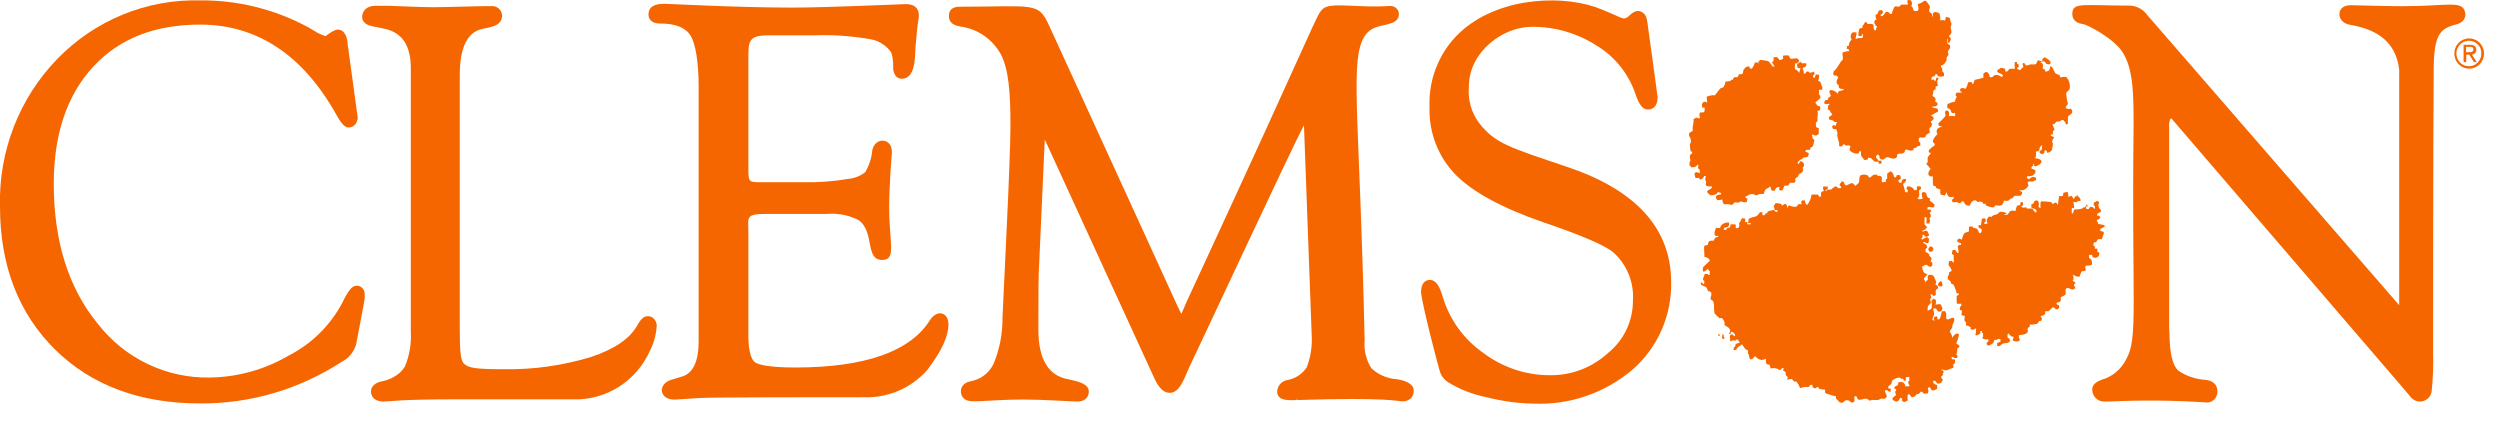 <svg width="83" height="14" viewBox="0 0 83 14" fill="none" xmlns="http://www.w3.org/2000/svg">
<g clip-path="url(#clip0_1119_268)">
<path d="M11.828 9.487C11.707 9.487 11.583 9.597 11.361 10.059C10.958 10.813 10.337 11.423 9.582 11.806C8.787 12.271 7.888 12.521 6.971 12.534C6.257 12.548 5.548 12.395 4.902 12.085C4.255 11.775 3.688 11.317 3.244 10.746C2.265 9.554 1.785 7.989 1.785 6.096C1.785 4.461 2.223 3.159 3.091 2.219C3.959 1.279 5.137 0.817 6.645 0.817C8.528 0.817 10.042 1.814 11.149 3.777C11.331 4.109 11.455 4.249 11.599 4.232C11.65 4.227 11.698 4.209 11.74 4.179C11.782 4.149 11.815 4.109 11.837 4.063L11.88 3.93L11.54 1.448C11.54 1.332 11.482 0.983 11.214 0.983C11.158 0.983 11.074 1.007 10.861 1.159C10.845 1.175 10.826 1.189 10.806 1.199L10.698 1.159L10.561 1.1L10.235 0.907C9.13 0.309 7.896 0.002 6.645 0.013C5.765 -0.01 4.89 0.151 4.074 0.485C3.257 0.82 2.517 1.322 1.899 1.96C1.274 2.604 0.783 3.371 0.456 4.214C0.13 5.056 -0.025 5.958 -5.57366e-05 6.863C-5.57366e-05 8.813 0.617 10.411 1.831 11.607C3.045 12.803 4.66 13.394 6.645 13.394C8.31 13.405 9.942 12.925 11.344 12.012C11.46 11.954 11.562 11.873 11.644 11.773C11.727 11.672 11.788 11.556 11.824 11.431L12.072 10.125L12.108 9.916V9.796C12.112 9.752 12.106 9.708 12.092 9.666C12.077 9.624 12.054 9.586 12.023 9.554C11.997 9.53 11.966 9.512 11.932 9.5C11.898 9.489 11.863 9.484 11.828 9.487Z" fill="#F56600"/>
<path d="M30.878 10.623C30.225 11.67 28.72 12.201 26.4 12.201C25.453 12.201 25.16 12.092 25.068 12.029C24.977 11.966 24.846 11.746 24.846 11.152V7.737C24.846 7.205 24.732 7.102 25.453 7.102H27.46C27.817 7.072 28.174 7.141 28.495 7.302C29.053 7.68 28.704 8.63 29.288 8.63C29.771 8.63 29.52 8.066 29.52 6.886C29.52 6.152 29.611 5.053 29.611 5.049C29.611 4.554 29.04 4.548 28.959 4.996C28.936 5.25 28.857 5.495 28.727 5.714C28.563 5.843 28.366 5.922 28.159 5.94C27.668 6.023 27.171 6.06 26.674 6.049H25.264C24.856 6.049 24.846 6.049 24.846 5.574V1.837C24.846 1.256 24.948 1.173 25.61 1.173H27.033C27.67 1.149 28.308 1.195 28.936 1.309C29.2 1.362 29.433 1.517 29.588 1.741C29.637 1.893 29.659 2.052 29.654 2.212C29.648 2.272 29.654 2.332 29.672 2.389C29.69 2.447 29.719 2.499 29.758 2.545C29.786 2.569 29.819 2.588 29.854 2.6C29.889 2.612 29.927 2.617 29.964 2.614C30.463 2.584 30.362 1.648 30.404 1.472C30.473 0.568 30.506 0.688 30.506 0.512C30.506 0.269 30.352 0.136 30.078 0.136C29.993 0.136 27.467 0.252 26.292 0.252C24.484 0.252 22.212 0.126 22.069 0.126C21.925 0.126 21.53 0.126 21.53 0.482C21.53 0.571 21.57 0.781 21.922 0.781C22.425 0.781 22.764 0.917 22.927 1.183C23.09 1.448 23.195 2.043 23.195 2.897V11.331C23.195 11.995 23.012 12.397 22.634 12.504L22.307 12.603C21.827 12.733 21.87 13.268 22.395 13.268L23.208 13.215C23.56 13.188 27.124 13.188 28.694 13.188C29.089 13.201 29.482 13.126 29.845 12.968C30.209 12.809 30.533 12.572 30.796 12.271C31.276 11.63 31.488 11.165 31.488 10.766C31.488 10.368 31.122 10.261 30.878 10.623Z" fill="#F56600"/>
<path d="M21.7 10.574C21.675 10.548 21.645 10.529 21.611 10.515C21.578 10.502 21.543 10.496 21.508 10.497C21.37 10.497 21.266 10.6 21.142 10.829C20.907 11.235 20.414 11.59 19.618 11.853C18.672 12.14 17.687 12.277 16.7 12.258C15.721 12.258 15.558 12.201 15.424 12.092C15.403 12.076 15.385 12.056 15.372 12.032C15.293 11.909 15.264 11.653 15.264 10.876V2.498C15.264 1.601 15.506 1.086 15.982 0.967L16.308 0.894C16.635 0.817 16.671 0.618 16.671 0.505C16.663 0.419 16.623 0.339 16.558 0.282C16.494 0.226 16.41 0.197 16.325 0.203H16.175C15.812 0.203 14.85 0.239 14.399 0.239C14.073 0.239 13.384 0.213 12.934 0.193H12.461C12.16 0.193 12.023 0.379 12.023 0.561C12.023 0.651 12.066 0.811 12.35 0.87L12.758 0.953C13.348 1.076 13.639 1.505 13.639 2.262V10.976V11.005C13.663 11.406 13.595 11.806 13.44 12.175C13.402 12.231 13.361 12.284 13.316 12.334C13.13 12.511 12.895 12.627 12.643 12.666C12.353 12.743 12.317 12.916 12.317 12.999C12.317 13.191 12.461 13.331 12.735 13.331C12.947 13.331 13.211 13.258 15.114 13.258H17.343C17.359 13.254 17.376 13.254 17.392 13.258H19.024C19.555 13.276 20.08 13.134 20.533 12.851C20.985 12.567 21.346 12.154 21.57 11.663C21.697 11.419 21.775 11.151 21.798 10.876C21.808 10.821 21.804 10.765 21.787 10.712C21.77 10.659 21.74 10.612 21.7 10.574Z" fill="#F56600"/>
<path d="M46.38 12.59C46.065 12.572 45.765 12.444 45.531 12.228C45.355 11.952 45.276 11.623 45.306 11.294C45.15 4.235 44.846 2.295 45.212 1.382C45.43 0.827 45.881 0.887 46.164 0.777C46.592 0.671 46.491 0.169 46.122 0.199C45.078 0.272 44.164 0.056 43.919 0.296C43.674 0.535 43.919 0.262 39.422 9.962C39.219 10.428 39.229 10.404 39.219 10.421C38.55 8.999 41.178 14.703 34.83 0.847C34.468 0.05 34.331 0.223 31.86 0.223C31.566 0.223 31.504 0.389 31.504 0.525C31.504 0.661 31.553 0.827 31.883 0.88C32.16 0.917 32.425 1.018 32.657 1.175C32.889 1.333 33.082 1.544 33.221 1.79C33.489 2.289 33.547 3.069 33.547 4.169C33.547 4.684 33.502 5.92 33.41 7.85L33.283 10.537C33.29 11.07 33.188 11.598 32.983 12.088C32.909 12.236 32.803 12.364 32.672 12.463C32.541 12.562 32.389 12.628 32.229 12.656C31.951 12.713 31.902 12.886 31.902 12.989C31.902 13.092 31.942 13.321 32.3 13.321H32.506C32.833 13.301 33.485 13.264 33.942 13.264H33.981C34.634 13.264 35.587 13.331 35.757 13.331C36.109 13.331 36.148 13.095 36.148 12.999C36.148 12.739 35.793 12.666 35.496 12.597C34.81 12.49 34.474 11.932 34.474 10.936C34.474 9.81 34.474 9.052 34.504 8.683L34.686 4.631L38.302 12.51C38.459 12.869 38.629 13.042 38.834 13.042C39.161 13.042 39.301 12.603 39.487 12.185C39.631 11.902 42.901 4.877 43.292 4.159L43.547 11.098C43.574 11.474 43.517 11.851 43.381 12.201C43.305 12.312 43.209 12.407 43.096 12.479C42.984 12.551 42.859 12.599 42.728 12.62C42.64 12.636 42.56 12.682 42.501 12.75C42.442 12.818 42.407 12.905 42.401 12.995C42.401 13.328 42.816 13.288 43.054 13.281V13.225L43.074 13.281C46.096 13.185 46.393 13.324 46.563 13.324C46.657 13.327 46.749 13.297 46.824 13.238C46.858 13.21 46.885 13.174 46.904 13.134C46.922 13.094 46.932 13.05 46.931 13.005C46.971 12.799 46.749 12.646 46.38 12.59Z" fill="#F56600"/>
<path d="M52.01 5.534C50.104 4.89 49.63 4.764 49.092 4.066C48.846 3.725 48.73 3.305 48.766 2.883C48.766 1.704 49.911 0.89 50.848 0.89C51.615 0.882 52.367 1.1 53.015 1.518C53.609 1.878 54.061 2.439 54.291 3.103C54.412 3.471 54.542 3.637 54.706 3.637C54.803 3.637 55.032 3.598 55.032 3.222C55.032 3.182 54.732 1.023 54.722 0.953C54.689 0.694 54.676 0.545 54.581 0.455C54.334 0.209 54.092 0.538 54.059 0.548C53.893 0.691 53.844 0.578 53.181 0.316C52.016 -0.179 49.895 -0.136 48.58 0.98C48.213 1.292 47.922 1.684 47.728 2.128C47.534 2.572 47.442 3.056 47.46 3.541C47.445 3.961 47.515 4.379 47.666 4.77C47.817 5.161 48.046 5.516 48.338 5.813C48.909 6.385 49.885 6.913 51.243 7.381C52.522 7.816 53.302 8.155 53.56 8.378C53.784 8.576 53.959 8.825 54.072 9.104C54.186 9.383 54.234 9.685 54.213 9.986C54.214 10.318 54.14 10.646 53.998 10.945C53.856 11.244 53.65 11.507 53.394 11.713C52.858 12.207 52.158 12.473 51.435 12.457C50.638 12.454 49.864 12.189 49.226 11.703C48.588 11.253 48.118 10.596 47.894 9.839C47.79 9.474 47.659 9.301 47.483 9.291C47.32 9.291 47.179 9.404 47.179 9.69C47.179 9.976 47.78 12.318 47.832 12.411C47.891 12.532 47.982 12.634 48.097 12.703C48.49 12.939 48.921 13.104 49.37 13.191C49.883 13.323 50.41 13.394 50.939 13.401C52.127 13.448 53.291 13.044 54.203 12.268C54.617 11.908 54.946 11.458 55.167 10.951C55.389 10.445 55.496 9.895 55.482 9.341C55.469 7.577 54.311 6.302 52.01 5.534Z" fill="#F56600"/>
<path d="M81.849 0.465C81.804 -0.02 81.308 0.206 79.79 0.206C79.274 0.206 78.08 0.173 78.057 0.173C77.705 0.173 77.669 0.385 77.669 0.475C77.669 0.565 77.718 0.774 78.037 0.827C78.925 0.977 79.545 1.395 79.653 2.309V10.132L71.288 0.498C71.224 0.409 71.141 0.334 71.046 0.28C70.951 0.226 70.845 0.194 70.737 0.186C69.128 0.186 68.801 0.06 68.801 0.468C68.801 0.575 68.847 0.761 69.157 0.801C69.261 0.801 70.234 1.286 70.508 1.797C70.835 2.372 70.835 3.182 70.835 4.212C70.766 10.149 70.998 11.241 70.583 11.939C70.502 12.099 70.39 12.24 70.254 12.354C70.117 12.468 69.96 12.553 69.79 12.603C69.555 12.683 69.441 12.806 69.464 12.966C69.471 13.064 69.514 13.156 69.585 13.224C69.656 13.291 69.749 13.329 69.846 13.331H70.025C71.113 13.279 72.202 13.29 73.289 13.364C73.336 13.361 73.381 13.349 73.423 13.327C73.465 13.306 73.503 13.277 73.533 13.24C73.564 13.204 73.587 13.162 73.601 13.116C73.615 13.071 73.62 13.023 73.615 12.975C73.615 12.856 73.563 12.643 73.207 12.61C72.888 12.59 72.579 12.483 72.313 12.301C71.987 11.969 72.042 11.115 72.016 10.899V4.226C72.004 4.127 72.02 4.027 72.062 3.936C72.072 3.933 72.084 3.933 72.094 3.936L79.846 12.956L80.054 13.205C80.104 13.259 80.168 13.297 80.238 13.317C80.308 13.337 80.382 13.336 80.452 13.316C80.522 13.295 80.585 13.255 80.634 13.2C80.683 13.146 80.716 13.078 80.73 13.005C80.776 12.574 80.792 12.14 80.779 11.707C80.779 10.853 80.779 4.684 80.799 2.342C80.799 1.07 81.037 0.937 81.614 0.791C81.827 0.701 81.856 0.551 81.849 0.465Z" fill="#F56600"/>
<path d="M57.186 11.092C57.186 11.092 57.225 11.112 57.228 11.122C57.232 11.132 57.228 11.155 57.228 11.162C57.228 11.168 57.251 11.231 57.254 11.248C57.258 11.265 57.225 11.248 57.199 11.248C57.173 11.248 57.173 11.215 57.173 11.205C57.173 11.195 57.183 11.118 57.186 11.092ZM57.062 11.092C57.081 11.092 57.137 11.172 57.062 11.148C57.042 11.145 57.023 11.082 57.062 11.092ZM64.085 10.949C64.085 10.949 64.085 10.999 64.085 11.019C64.18 11.095 64.33 11.188 64.239 10.962C64.167 10.952 64.138 10.956 64.085 10.949ZM64.444 10.859C64.394 10.913 64.349 10.971 64.307 11.032L64.337 11.002C64.39 10.983 64.446 10.973 64.503 10.972C64.496 10.935 64.49 10.897 64.487 10.859H64.444ZM64.206 10.527C64.209 10.556 64.209 10.585 64.206 10.614C64.346 10.647 64.294 10.683 64.333 10.54C64.333 10.54 64.307 10.54 64.304 10.514C64.301 10.487 64.268 10.514 64.249 10.514C64.229 10.514 64.216 10.517 64.206 10.537V10.527ZM64.337 9.424C64.338 9.439 64.338 9.453 64.337 9.467C64.337 9.467 64.379 9.504 64.392 9.507C64.542 9.541 64.48 9.398 64.461 9.351C64.441 9.305 64.415 9.351 64.405 9.351C64.395 9.351 64.353 9.411 64.337 9.434V9.424ZM64.01 8.255C64.036 8.305 64.036 8.388 64.138 8.351C64.138 8.351 64.164 8.315 64.18 8.308C64.196 8.301 64.18 8.255 64.18 8.238C64.18 8.222 64.134 8.185 64.124 8.182C64.115 8.179 64.098 8.182 64.082 8.182C64.066 8.182 64.04 8.238 64.02 8.265L64.01 8.255ZM65.936 7.591C65.987 7.661 66.021 7.743 66.034 7.83C66.05 7.83 66.07 7.856 66.076 7.856C66.154 7.856 66.203 7.813 66.243 7.913C66.282 8.012 66.243 8.079 66.314 8.039C66.334 8.039 66.337 7.909 66.341 7.883C66.256 7.863 66.179 7.82 66.119 7.757V7.713C66.063 7.667 66.005 7.624 65.946 7.584L65.936 7.591ZM63.24 7.371V7.401C63.236 7.424 63.236 7.448 63.24 7.471C63.24 7.494 63.282 7.541 63.295 7.571H63.325C63.325 7.571 63.341 7.607 63.354 7.611C63.367 7.614 63.393 7.611 63.41 7.611L63.449 7.554C63.449 7.521 63.423 7.524 63.423 7.511C63.423 7.498 63.423 7.458 63.423 7.441C63.403 7.414 63.377 7.392 63.346 7.379C63.316 7.365 63.283 7.361 63.25 7.365L63.24 7.371ZM68.462 7.016C68.462 7.016 68.423 7.049 68.419 7.059C68.416 7.069 68.419 7.145 68.419 7.172L68.282 7.228C68.318 7.288 68.335 7.338 68.393 7.371C68.648 7.508 68.517 7.152 68.501 7.016H68.462ZM63.769 6.903C63.756 6.918 63.742 6.931 63.726 6.943C63.759 7.009 63.772 7.092 63.867 7.056C63.893 7.056 63.889 7.013 63.906 6.999C63.922 6.986 63.88 6.999 63.867 6.999C63.854 6.999 63.828 6.913 63.795 6.9L63.769 6.903ZM63.919 6.717C63.919 6.717 63.893 6.737 63.876 6.743C63.885 6.772 63.89 6.801 63.893 6.83C63.916 6.83 63.893 6.846 63.919 6.856C63.945 6.866 63.965 6.856 63.974 6.856C63.974 6.8 63.974 6.767 63.974 6.717H63.919ZM68.488 6.421L68.504 6.478C68.488 6.478 68.481 6.504 68.475 6.508C68.438 6.512 68.401 6.512 68.364 6.508C68.345 6.606 68.332 6.706 68.325 6.807C68.269 6.7 68.23 6.71 68.145 6.78C68.145 6.78 68.119 6.72 68.103 6.71C67.995 6.695 67.886 6.686 67.776 6.684C67.776 6.684 67.75 6.707 67.747 6.714C67.739 6.779 67.739 6.845 67.747 6.91H67.718C67.718 6.886 67.692 6.88 67.679 6.866C67.711 6.743 67.679 6.584 67.538 6.684C67.519 6.684 67.538 6.74 67.509 6.753C67.488 6.767 67.465 6.777 67.44 6.783C67.44 6.823 67.44 6.85 67.44 6.883C67.44 6.916 67.587 6.923 67.607 6.979C67.626 7.036 67.607 7.026 67.607 7.049H67.564C67.526 7.015 67.496 6.972 67.48 6.923C67.434 6.923 67.356 6.923 67.3 6.923C67.3 6.923 67.267 6.88 67.258 6.88C67.248 6.88 67.189 6.913 67.134 6.88C67.078 6.846 67.134 6.856 67.104 6.853C67.179 6.81 67.173 6.817 67.16 6.71H67.117C67.117 6.71 67.085 6.71 67.078 6.74C67.072 6.77 67.078 6.803 67.062 6.81C67.045 6.817 66.98 6.81 66.954 6.853C66.937 6.904 66.923 6.956 66.912 7.009C66.644 6.933 66.745 7.139 66.585 7.139H66.546V7.112C66.569 7.109 66.592 7.109 66.615 7.112C66.615 7.112 66.615 7.089 66.615 7.086C66.615 7.082 66.592 7.086 66.585 7.056C66.527 7.04 66.466 7.031 66.406 7.029C66.38 7.029 66.344 7.089 66.324 7.102C66.305 7.116 66.216 7.132 66.158 7.159C66.158 7.159 66.128 7.199 66.115 7.202C66.102 7.205 66.056 7.175 66.017 7.202L65.991 7.245C65.942 7.312 65.952 7.341 65.991 7.415L65.88 7.444C65.88 7.444 65.88 7.405 65.88 7.388C65.893 7.376 65.907 7.366 65.923 7.358C65.923 7.335 65.923 7.312 65.923 7.288C65.923 7.265 65.887 7.258 65.88 7.245C65.853 7.254 65.824 7.259 65.796 7.262C65.796 7.318 65.776 7.415 65.769 7.474C65.742 7.471 65.715 7.471 65.688 7.474C65.688 7.494 65.688 7.524 65.688 7.544C65.688 7.564 65.763 7.587 65.786 7.601C65.808 7.614 65.786 7.68 65.786 7.657C65.786 7.634 65.786 7.684 65.786 7.7C65.786 7.717 65.753 7.73 65.743 7.743H65.717C65.701 7.704 65.683 7.667 65.662 7.63C65.596 7.547 65.609 7.597 65.508 7.561C65.497 7.547 65.487 7.533 65.479 7.517C65.456 7.517 65.433 7.517 65.41 7.517C65.388 7.517 65.371 7.551 65.368 7.561C65.365 7.571 65.368 7.644 65.368 7.674C65.368 7.704 65.273 7.707 65.231 7.733C65.188 7.76 65.149 7.89 65.133 7.959C65.022 7.906 65.091 7.906 64.983 7.959C64.983 7.986 64.983 7.993 64.983 8.016C65.016 8.05 65.06 8.07 65.107 8.072C65.107 8.072 65.107 8.125 65.107 8.129C65.084 8.132 65.061 8.132 65.038 8.129C65.038 8.129 64.999 8.172 64.996 8.189C64.993 8.205 65.022 8.301 65.025 8.341C65.028 8.381 65.009 8.385 65.025 8.398H64.996C64.966 8.398 64.94 8.308 64.911 8.301C64.882 8.295 64.862 8.301 64.829 8.301C64.793 8.424 64.784 8.414 64.872 8.484C64.846 8.511 64.872 8.67 64.872 8.727C64.852 8.707 64.823 8.69 64.803 8.67C64.784 8.65 64.725 8.67 64.761 8.67C64.761 8.67 64.722 8.67 64.705 8.67V8.7C64.663 8.826 64.745 8.843 64.79 8.953C64.79 8.953 64.79 8.989 64.79 8.996C64.79 9.002 64.718 9.032 64.709 9.052C64.699 9.072 64.709 9.095 64.709 9.109C64.696 9.134 64.682 9.158 64.666 9.182C64.666 9.208 64.666 9.238 64.666 9.265C64.7 9.291 64.733 9.318 64.764 9.348C64.764 9.371 64.764 9.401 64.79 9.421C64.816 9.441 64.843 9.421 64.862 9.461C64.909 9.549 64.942 9.645 64.96 9.743C64.984 9.738 65.008 9.738 65.032 9.743C65.032 9.743 65.032 9.78 65.032 9.786C65.032 9.793 64.973 9.81 64.963 9.83C64.953 9.849 64.963 9.982 64.963 10.055C64.989 10.055 64.963 10.055 64.963 10.082C65.014 10.089 65.066 10.089 65.117 10.082C65.117 10.082 65.117 10.122 65.117 10.139C65.117 10.155 65.025 10.218 65.077 10.295C65.077 10.295 65.13 10.295 65.133 10.321C65.153 10.391 65.087 10.428 65.133 10.464C65.165 10.476 65.197 10.485 65.231 10.491C65.231 10.54 65.205 10.607 65.231 10.66C65.257 10.713 65.27 10.68 65.273 10.69C65.276 10.7 65.273 10.77 65.273 10.803C65.273 10.836 65.293 10.803 65.299 10.803C65.306 10.803 65.374 10.829 65.414 10.856C65.453 10.883 65.414 10.883 65.414 10.899C65.469 10.989 65.541 10.939 65.606 10.899C65.606 10.995 65.606 11.032 65.583 11.125C65.583 11.125 65.665 11.145 65.652 11.125C65.639 11.105 65.733 11.125 65.746 11.052C65.76 10.979 65.746 11.009 65.746 10.995C65.746 10.982 65.799 10.995 65.802 10.995C65.805 10.995 65.802 11.025 65.802 11.039C65.802 11.052 65.844 11.075 65.844 11.079C65.844 11.082 65.828 11.162 65.844 11.165C65.861 11.168 65.818 11.188 65.818 11.195C65.818 11.201 65.818 11.231 65.818 11.235C65.878 11.267 65.948 11.277 66.014 11.261C66.014 11.261 66.014 11.331 66.014 11.334C65.997 11.35 65.978 11.363 65.959 11.374C65.96 11.394 65.96 11.414 65.959 11.434C65.978 11.434 65.978 11.454 65.988 11.474C66.033 11.472 66.076 11.457 66.112 11.431C66.136 11.418 66.159 11.404 66.181 11.387C66.203 11.351 66.181 11.311 66.22 11.288C66.259 11.265 66.269 11.288 66.291 11.288L66.318 11.261C66.389 11.241 66.363 11.261 66.415 11.261C66.412 11.289 66.412 11.317 66.415 11.344L66.305 11.387C66.305 11.411 66.305 11.487 66.305 11.487C66.331 11.494 66.359 11.494 66.386 11.487C66.406 11.487 66.438 11.441 66.455 11.431C66.543 11.374 66.592 11.408 66.693 11.371C66.693 11.371 66.693 11.344 66.719 11.341C66.745 11.338 66.719 11.271 66.719 11.245C66.693 11.245 66.667 11.211 66.647 11.201C66.651 11.174 66.651 11.146 66.647 11.118C66.647 11.118 66.667 11.075 66.69 11.075C66.716 11.098 66.748 11.162 66.788 11.172C66.827 11.182 66.827 11.172 66.843 11.172C66.859 11.172 66.843 11.245 66.817 11.298C66.847 11.319 66.882 11.332 66.918 11.337C66.955 11.342 66.992 11.337 67.026 11.324C67.091 11.288 67.026 11.235 67.026 11.198C67.026 11.162 67.026 11.145 67.026 11.128C67.115 11.123 67.204 11.103 67.287 11.069V11.042H67.316C67.336 11.009 67.316 10.962 67.316 10.916C67.316 10.869 67.372 10.869 67.385 10.846C67.398 10.823 67.385 10.803 67.385 10.773C67.47 10.783 67.556 10.772 67.636 10.743C67.662 10.743 67.679 10.677 67.705 10.66C67.731 10.643 67.731 10.66 67.744 10.66C67.835 10.623 67.773 10.534 67.744 10.491C67.793 10.491 67.881 10.464 67.897 10.421C67.914 10.378 67.897 10.354 67.897 10.335H68.002C68.052 10.298 68.098 10.255 68.139 10.208C68.139 10.208 68.178 10.208 68.194 10.208C68.211 10.208 68.237 10.295 68.318 10.265C68.318 10.265 68.344 10.228 68.361 10.222C68.377 10.215 68.361 10.172 68.361 10.152C68.361 10.132 68.286 10.112 68.279 10.095C68.273 10.079 68.279 10.065 68.279 10.052C68.41 10.019 68.433 10.022 68.416 9.869C68.462 9.84 68.508 9.83 68.553 9.796C68.599 9.763 68.553 9.766 68.583 9.753C68.583 9.687 68.553 9.6 68.609 9.57C68.664 9.541 68.739 9.6 68.788 9.61C68.837 9.62 68.853 9.587 68.886 9.58C68.919 9.574 68.903 9.557 68.886 9.524C68.87 9.491 68.853 9.481 68.857 9.454C68.86 9.428 68.896 9.414 68.899 9.411C68.903 9.408 68.899 9.384 68.899 9.371L68.814 9.328C68.833 9.296 68.842 9.259 68.842 9.222C68.842 9.184 68.833 9.148 68.814 9.115C68.859 9.142 68.906 9.165 68.955 9.185H69.04C69.057 9.127 69.08 9.07 69.108 9.016C69.141 8.989 69.193 9.016 69.232 8.986C69.271 8.956 69.232 8.906 69.232 8.916C69.232 8.926 69.232 8.866 69.232 8.843C69.232 8.82 69.258 8.843 69.261 8.816C69.327 8.827 69.394 8.816 69.454 8.786C69.454 8.683 69.454 8.64 69.398 8.587C69.383 8.58 69.369 8.571 69.356 8.561C69.353 8.527 69.353 8.494 69.356 8.461C69.376 8.461 69.379 8.461 69.382 8.461C69.385 8.461 69.428 8.461 69.451 8.461C69.474 8.461 69.451 8.517 69.48 8.531C69.497 8.543 69.516 8.552 69.537 8.556C69.558 8.56 69.579 8.559 69.599 8.553C69.619 8.547 69.638 8.537 69.653 8.523C69.669 8.508 69.681 8.491 69.689 8.471C69.705 8.418 69.689 8.418 69.689 8.371H69.633V8.255C69.605 8.258 69.577 8.258 69.549 8.255C69.549 8.228 69.549 8.208 69.549 8.182C69.549 8.155 69.513 8.182 69.506 8.155C69.5 8.129 69.506 8.112 69.506 8.086C69.506 8.059 69.529 8.046 69.545 8.042C69.562 8.039 69.578 8.042 69.588 8.042C69.598 8.042 69.627 7.953 69.656 7.943C69.698 7.936 69.742 7.936 69.784 7.943C69.803 7.863 69.829 7.803 69.849 7.743C69.849 7.743 69.849 7.694 69.823 7.687C69.797 7.68 69.757 7.687 69.738 7.66C69.656 7.607 69.829 7.564 69.862 7.531C69.895 7.498 69.862 7.488 69.862 7.474L69.666 7.434C69.666 7.434 69.621 7.325 69.611 7.308C69.656 7.292 69.698 7.267 69.735 7.235C69.715 7.215 69.715 7.182 69.692 7.165C69.669 7.149 69.663 7.165 69.637 7.165C69.611 7.165 69.637 7.112 69.637 7.092C69.675 7.076 69.712 7.057 69.748 7.036C69.748 7.016 69.748 6.986 69.748 6.966C69.748 6.946 69.712 6.946 69.709 6.936C69.69 6.9 69.676 6.862 69.666 6.823C69.666 6.85 69.666 6.783 69.666 6.783C69.725 6.747 69.666 6.664 69.611 6.67L69.585 6.697C69.561 6.709 69.537 6.719 69.513 6.727C69.511 6.756 69.511 6.784 69.513 6.813C69.513 6.813 69.545 6.84 69.552 6.853C69.558 6.866 69.552 6.913 69.552 6.939L69.467 6.87C69.444 6.87 69.421 6.87 69.398 6.87C69.376 6.87 69.359 6.933 69.343 6.939C69.327 6.946 69.297 6.939 69.275 6.939L69.258 6.91C69.258 6.933 69.258 6.856 69.258 6.853L69.307 6.863C69.307 6.83 69.288 6.81 69.307 6.793H69.281C69.261 6.793 69.245 6.866 69.226 6.88C69.206 6.893 69.193 6.88 69.183 6.88C69.173 6.88 69.137 6.92 69.128 6.923C69.043 6.947 68.955 6.957 68.867 6.953C68.846 6.994 68.832 7.037 68.824 7.082H68.782C68.782 7.046 68.782 6.979 68.782 6.926C68.782 6.873 68.824 6.926 68.863 6.91C68.863 6.839 68.853 6.768 68.834 6.7C68.879 6.717 68.929 6.717 68.974 6.7V6.674C69.007 6.669 69.04 6.669 69.072 6.674C69.072 6.674 69.072 6.644 69.072 6.617C69.072 6.591 68.981 6.504 68.945 6.461C68.945 6.481 68.945 6.498 68.945 6.518C68.945 6.538 68.919 6.518 68.903 6.518C68.886 6.518 68.876 6.574 68.863 6.591H68.821C68.821 6.591 68.821 6.551 68.805 6.534C68.788 6.518 68.785 6.508 68.778 6.504C68.772 6.501 68.697 6.524 68.668 6.534C68.67 6.482 68.665 6.429 68.651 6.378C68.651 6.378 68.606 6.378 68.596 6.378C68.586 6.378 68.511 6.391 68.504 6.415L68.488 6.421ZM62.653 5.757V5.94C62.653 5.94 62.617 5.94 62.61 5.969C62.604 5.999 62.61 6.033 62.61 6.039C62.61 6.046 62.578 6.039 62.542 6.039C62.558 6.039 62.509 6.059 62.499 6.056C62.489 6.053 62.499 6.033 62.473 6.026C62.473 5.953 62.499 5.87 62.431 5.843C62.362 5.817 62.398 5.863 62.359 5.843C62.32 5.823 62.316 5.803 62.303 5.8C62.192 5.777 62.147 5.853 62.098 5.886C62.049 5.92 62.068 5.886 62.055 5.886C62.042 5.886 62.019 5.827 62 5.817C61.928 5.79 61.85 5.79 61.778 5.817C61.709 5.853 61.745 6.003 61.709 6.072C61.709 6.072 61.615 6.155 61.598 6.172C61.573 6.141 61.544 6.112 61.514 6.086C61.37 6.046 61.282 6.298 61.21 6.033C61.182 6.028 61.153 6.028 61.125 6.033V6.062C61.08 6.092 61.04 6.152 61.125 6.189C61.125 6.189 61.106 6.189 61.125 6.219C61.145 6.249 61.057 6.252 61.027 6.245C60.998 6.239 60.995 6.175 60.916 6.192C60.873 6.223 60.832 6.256 60.792 6.292C60.746 6.296 60.699 6.296 60.652 6.292V6.335C60.544 6.365 60.652 6.275 60.681 6.262C60.68 6.239 60.68 6.215 60.681 6.192C60.626 6.192 60.609 6.192 60.557 6.192C60.505 6.192 60.541 6.212 60.528 6.222C60.515 6.232 60.528 6.302 60.557 6.348C60.521 6.348 60.476 6.348 60.463 6.391C60.455 6.433 60.455 6.476 60.463 6.518C60.433 6.518 60.433 6.541 60.407 6.534C60.381 6.528 60.378 6.471 60.348 6.461C60.28 6.456 60.211 6.456 60.143 6.461C60.128 6.583 60.081 6.698 60.006 6.793H59.963C59.939 6.751 59.925 6.703 59.921 6.654C59.898 6.654 59.898 6.654 59.892 6.654C59.885 6.654 59.852 6.654 59.836 6.654C59.82 6.654 59.836 6.677 59.81 6.68C59.784 6.684 59.81 6.747 59.81 6.724V6.78C59.777 6.78 59.745 6.78 59.712 6.78C59.679 6.78 59.679 6.843 59.66 6.853C59.615 6.865 59.569 6.867 59.524 6.86C59.478 6.854 59.435 6.838 59.395 6.813C59.366 6.853 59.343 6.86 59.327 6.926C59.33 6.889 59.33 6.851 59.327 6.813C59.327 6.813 59.304 6.813 59.301 6.783C59.297 6.753 59.252 6.783 59.232 6.783C59.213 6.783 59.193 6.817 59.177 6.827C59.16 6.837 59.147 6.78 59.134 6.77C59.071 6.751 59.005 6.742 58.938 6.743C58.938 6.743 58.938 6.77 58.938 6.773C58.857 6.846 58.899 6.83 58.912 6.916V6.973C58.912 6.973 58.978 6.973 58.955 6.973H59.01C59.009 6.991 59.009 7.01 59.01 7.029C58.978 7.029 58.987 7.049 58.955 7.029C58.922 7.009 58.909 6.973 58.899 6.973C58.822 6.977 58.747 6.996 58.677 7.029C58.677 7.029 58.677 7.062 58.677 7.072C58.677 7.082 58.628 7.072 58.609 7.102C58.589 7.132 58.589 7.139 58.58 7.145C58.57 7.152 58.547 7.145 58.537 7.145C58.527 7.145 58.517 7.145 58.511 7.129C58.504 7.112 58.511 7.086 58.511 7.072C58.511 7.059 58.511 7.072 58.511 7.046C58.484 7.049 58.456 7.049 58.429 7.046C58.401 7.096 58.364 7.14 58.318 7.175C58.253 7.209 58.093 7.219 58.057 7.275C58.021 7.331 58.057 7.312 58.057 7.331C58.057 7.351 58.057 7.348 58.041 7.361C58.025 7.375 58.041 7.405 58.041 7.405C58.041 7.405 58.087 7.405 58.126 7.405V7.448C58.093 7.448 58.096 7.448 58.057 7.448C58.077 7.448 58.018 7.448 58.015 7.448V7.375C58.015 7.375 57.95 7.375 57.943 7.375C57.938 7.337 57.938 7.299 57.943 7.262C57.793 7.228 57.842 7.238 57.777 7.361C57.777 7.361 57.737 7.401 57.737 7.405C57.737 7.408 57.757 7.498 57.737 7.531C57.718 7.564 57.702 7.561 57.698 7.574C57.675 7.571 57.65 7.571 57.627 7.574C57.627 7.534 57.627 7.517 57.627 7.474C57.627 7.431 57.604 7.474 57.6 7.448C57.568 7.446 57.535 7.446 57.502 7.448H57.46C57.441 7.448 57.46 7.524 57.434 7.544C57.408 7.564 57.352 7.564 57.323 7.591C57.294 7.617 57.323 7.624 57.323 7.63C57.323 7.637 57.274 7.63 57.254 7.63C57.235 7.63 57.225 7.604 57.225 7.604L57.254 7.561C57.303 7.544 57.352 7.561 57.379 7.517L57.405 7.474C57.408 7.447 57.408 7.419 57.405 7.391C57.352 7.382 57.298 7.388 57.249 7.409C57.2 7.429 57.158 7.463 57.127 7.508C57.127 7.508 57.127 7.554 57.098 7.564C57.068 7.574 57.01 7.564 56.974 7.564C56.937 7.633 56.919 7.711 56.922 7.79C56.922 7.79 56.954 7.82 56.964 7.833C56.991 7.83 57.019 7.83 57.046 7.833V7.86C56.938 7.88 56.935 7.906 56.895 7.989C56.755 7.989 56.732 7.989 56.7 8.105V8.132C56.673 8.155 56.618 8.132 56.589 8.162C56.559 8.192 56.589 8.408 56.589 8.531C56.651 8.531 56.736 8.574 56.755 8.627C56.775 8.68 56.755 8.654 56.755 8.67C56.677 8.735 56.604 8.806 56.536 8.883C56.536 8.929 56.536 8.959 56.536 8.996C56.536 9.032 56.585 9.016 56.621 8.996C56.657 8.976 56.657 8.953 56.677 8.939C56.696 8.926 56.739 8.959 56.719 8.966C56.7 8.972 56.755 8.986 56.762 8.996C56.768 9.006 56.762 9.049 56.762 9.095C56.762 9.142 56.742 9.122 56.736 9.135C56.729 9.149 56.703 9.099 56.693 9.095C56.66 9.092 56.628 9.092 56.595 9.095C56.595 9.142 56.533 9.225 56.54 9.278C56.546 9.331 56.582 9.315 56.582 9.321C56.582 9.328 56.582 9.371 56.582 9.421C56.562 9.421 56.582 9.441 56.54 9.421C56.497 9.401 56.54 9.398 56.51 9.394C56.566 9.371 56.432 9.374 56.468 9.394V9.451C56.523 9.484 56.628 9.507 56.664 9.56C56.7 9.614 56.68 9.637 56.706 9.66C56.732 9.683 56.804 9.66 56.817 9.743C56.83 9.826 56.781 9.849 56.791 9.913C56.801 9.976 56.863 9.969 56.876 9.999C56.889 10.034 56.899 10.071 56.905 10.109C56.9 10.209 56.905 10.309 56.922 10.408C56.964 10.428 56.997 10.504 57.036 10.517H57.062C57.062 10.517 57.062 10.557 57.062 10.56C57.062 10.564 57.127 10.56 57.16 10.56C57.192 10.56 57.3 10.736 57.245 10.786C57.316 10.839 57.453 10.876 57.441 11.012C57.426 11.034 57.413 11.058 57.401 11.082C57.418 11.082 57.401 11.102 57.444 11.082C57.486 11.062 57.46 11.042 57.47 11.025C57.48 11.009 57.516 11.025 57.525 11.025C57.535 11.025 57.669 11.138 57.568 11.165C57.568 11.165 57.542 11.115 57.525 11.108C57.509 11.102 57.486 11.108 57.47 11.108C57.459 11.123 57.445 11.137 57.431 11.148C57.431 11.148 57.431 11.201 57.431 11.178C57.432 11.197 57.432 11.216 57.431 11.235C57.46 11.235 57.431 11.334 57.431 11.334C57.496 11.306 57.569 11.296 57.64 11.305V11.275C57.64 11.275 57.708 11.275 57.695 11.275C57.716 11.309 57.739 11.342 57.764 11.374C57.702 11.394 57.627 11.398 57.613 11.461C57.613 11.461 57.613 11.494 57.613 11.501C57.613 11.507 57.561 11.527 57.558 11.544C57.555 11.56 57.558 11.594 57.558 11.617C57.558 11.64 57.604 11.617 57.627 11.617C57.649 11.617 57.672 11.55 57.695 11.53C57.718 11.51 57.79 11.471 57.835 11.431C57.868 11.486 57.905 11.538 57.946 11.587C57.963 11.603 58.021 11.62 58.031 11.643C58.041 11.667 58.031 11.693 58.031 11.726L58.057 11.77C58.062 11.824 58.077 11.877 58.103 11.926C58.103 11.926 58.142 11.926 58.158 11.926C58.175 11.926 58.237 11.853 58.266 11.826C58.374 11.922 58.462 11.999 58.628 11.909C58.628 11.992 58.612 12.075 58.687 12.105C58.707 12.105 58.73 12.105 58.743 12.105C58.756 12.105 58.779 12.218 58.785 12.235C58.837 12.22 58.891 12.217 58.944 12.226C58.997 12.236 59.048 12.257 59.092 12.288C59.111 12.288 59.167 12.208 59.2 12.215C59.232 12.221 59.2 12.284 59.2 12.301C59.229 12.318 59.257 12.337 59.284 12.357C59.284 12.377 59.284 12.417 59.284 12.441C59.284 12.464 59.353 12.51 59.356 12.524C59.359 12.537 59.337 12.577 59.327 12.61C59.372 12.592 59.419 12.582 59.467 12.58C59.506 12.58 59.536 12.646 59.565 12.663C59.594 12.68 59.611 12.663 59.634 12.663C59.691 12.727 59.735 12.803 59.761 12.886C59.829 12.863 59.899 12.848 59.97 12.842C59.97 12.842 60.016 12.869 60.051 12.842C60.074 12.842 60.078 12.796 60.094 12.786C60.11 12.776 60.136 12.786 60.162 12.769C60.205 12.909 60.162 12.859 60.29 12.896C60.29 12.896 60.309 12.856 60.316 12.852C60.322 12.849 60.342 12.852 60.358 12.852C60.374 12.852 60.388 12.902 60.401 12.909C60.463 12.926 60.528 12.935 60.593 12.935C60.593 12.969 60.593 13.005 60.593 13.035C60.593 13.065 60.871 13.142 60.955 13.158C60.955 13.185 60.955 13.205 60.955 13.231L61.08 13.357C61.203 13.411 61.207 13.314 61.262 13.298C61.373 13.261 61.412 13.328 61.455 13.354C61.497 13.381 61.501 13.354 61.527 13.354C61.553 13.354 61.549 13.334 61.566 13.324C61.566 13.245 61.566 13.201 61.566 13.155C61.585 13.155 61.598 13.155 61.621 13.155C61.644 13.155 61.667 13.258 61.69 13.264C61.768 13.294 61.873 13.238 61.925 13.235C61.977 13.231 62.032 13.268 62.078 13.304C62.209 13.245 62.222 13.304 62.372 13.274C62.372 13.274 62.447 13.231 62.453 13.231C62.46 13.231 62.548 13.251 62.578 13.231C62.607 13.211 62.62 13.195 62.633 13.188C62.646 13.181 62.633 13.142 62.633 13.118C62.633 13.095 62.493 12.912 62.672 12.962C62.672 12.962 62.705 13.002 62.715 13.002C62.724 13.002 62.757 13.002 62.77 13.002C62.783 13.002 62.77 12.942 62.77 12.932C62.77 12.922 62.77 12.906 62.77 12.902C62.747 12.901 62.724 12.901 62.702 12.902C62.702 12.876 62.685 12.863 62.685 12.846C62.685 12.829 62.773 12.769 62.796 12.733C62.819 12.696 62.796 12.663 62.822 12.633C62.893 12.573 62.981 12.538 63.074 12.534C63.074 12.534 63.113 12.573 63.116 12.573C63.119 12.573 63.155 12.573 63.172 12.573C63.188 12.573 63.204 12.637 63.227 12.643C63.25 12.65 63.256 12.643 63.269 12.643C63.269 12.484 63.269 12.52 63.39 12.517C63.393 12.559 63.393 12.601 63.39 12.643L63.348 12.67C63.374 12.766 63.348 12.739 63.403 12.799C63.403 12.799 63.384 12.823 63.377 12.826C63.371 12.829 63.331 12.826 63.309 12.826C63.286 12.826 63.253 12.826 63.253 12.826C63.255 12.812 63.255 12.797 63.253 12.783C63.184 12.68 63.201 12.683 63.031 12.686C63.026 12.72 63.017 12.754 63.005 12.786C63.005 12.806 62.94 12.809 62.92 12.829C62.901 12.849 62.92 12.829 62.894 12.872V12.912C62.894 12.912 62.943 12.912 62.95 12.912C62.948 12.935 62.948 12.959 62.95 12.982C62.881 12.982 62.95 13.095 62.95 13.112C62.904 13.148 62.868 13.185 62.825 13.225C62.825 13.248 62.845 13.254 62.842 13.281C62.985 13.364 63.015 13.351 63.09 13.208C63.09 13.208 63.136 13.208 63.145 13.235C63.155 13.261 63.145 13.274 63.145 13.291C63.204 13.384 63.269 13.338 63.341 13.291C63.325 13.227 63.325 13.159 63.341 13.095C63.341 13.095 63.38 13.095 63.397 13.095C63.413 13.095 63.436 13.171 63.465 13.181C63.57 13.205 63.586 13.125 63.632 13.095C63.677 13.065 63.677 13.095 63.7 13.078C63.723 13.062 63.749 13.025 63.769 13.009C63.788 12.992 63.801 13.009 63.811 13.009C63.821 13.009 63.85 13.055 63.867 13.065C63.883 13.075 63.942 13.065 63.994 13.065C63.994 13.065 64.02 13.025 64.02 13.022C64.04 12.945 63.978 12.909 64.02 12.869C64.062 12.829 64.059 12.869 64.076 12.869C64.092 12.869 64.102 12.926 64.118 12.939C64.193 12.992 64.252 12.939 64.311 12.909V12.779C64.278 12.779 64.196 12.743 64.186 12.71C64.177 12.676 64.186 12.67 64.186 12.653C64.186 12.637 64.219 12.63 64.258 12.653C64.297 12.676 64.278 12.746 64.369 12.736C64.461 12.726 64.474 12.67 64.493 12.623C64.513 12.577 64.526 12.603 64.493 12.597C64.478 12.585 64.466 12.57 64.459 12.553C64.451 12.535 64.448 12.516 64.451 12.497C64.451 12.497 64.49 12.474 64.493 12.467C64.496 12.46 64.516 12.391 64.532 12.328C64.532 12.328 64.51 12.328 64.506 12.298C64.492 12.299 64.478 12.299 64.464 12.298V12.258C64.653 12.344 64.673 12.258 64.852 12.211C64.848 12.174 64.848 12.136 64.852 12.098C64.852 12.098 64.901 12.062 64.908 12.042C64.914 12.022 64.908 11.986 64.908 11.956C64.908 11.926 64.885 11.956 64.882 11.929C64.859 11.932 64.836 11.932 64.813 11.929C64.813 11.929 64.79 11.876 64.784 11.873C64.777 11.869 64.816 11.849 64.826 11.843C64.901 11.896 64.872 11.889 64.976 11.886C64.976 11.849 64.996 11.863 64.993 11.829C64.989 11.796 64.95 11.776 64.95 11.773C64.95 11.77 64.97 11.71 64.976 11.687C64.983 11.663 64.976 11.627 64.976 11.6C64.976 11.574 65.025 11.544 65.045 11.517C65.064 11.491 65.045 11.484 65.045 11.474C65.045 11.464 64.973 11.421 64.947 11.404C64.988 11.308 65.019 11.208 65.041 11.105C65.041 11.105 65.002 11.079 64.999 11.079C64.914 11.062 64.875 11.145 64.833 11.178C64.823 11.192 64.814 11.206 64.807 11.221C64.807 11.191 64.807 11.125 64.777 11.082C64.748 11.039 64.735 11.035 64.735 11.025C64.735 10.939 64.8 10.929 64.816 10.869C64.816 10.869 64.816 10.829 64.816 10.813C64.816 10.796 64.927 10.597 64.869 10.56C64.81 10.524 64.735 10.59 64.689 10.604C64.675 10.602 64.661 10.602 64.647 10.604C64.647 10.604 64.621 10.58 64.617 10.577C64.611 10.521 64.611 10.464 64.617 10.408C64.568 10.301 64.578 10.328 64.464 10.338C64.464 10.388 64.425 10.57 64.382 10.594C64.34 10.617 64.304 10.594 64.271 10.594C64.257 10.607 64.244 10.622 64.232 10.637C64.2 10.637 64.19 10.617 64.177 10.637C64.164 10.657 64.16 10.597 64.16 10.597C64.16 10.544 64.213 10.457 64.216 10.428C64.214 10.379 64.204 10.33 64.186 10.285V10.242C64.213 10.242 64.245 10.242 64.271 10.242C64.297 10.242 64.314 10.391 64.425 10.338C64.536 10.285 64.467 10.168 64.425 10.099C64.353 10.099 64.323 10.099 64.258 10.115C64.27 10.089 64.277 10.06 64.277 10.03C64.277 10.001 64.27 9.972 64.258 9.946L64.19 9.916C64.19 9.916 64.098 10.009 64.121 10.016C64.144 10.022 64.147 10.198 64.121 10.242C64.095 10.285 64.033 10.298 63.997 10.315C63.997 10.135 63.997 10.172 64.105 10.059C64.089 10.009 64.105 9.996 64.079 9.946C64.053 9.896 64.115 9.926 64.118 9.919C64.121 9.913 64.118 9.876 64.118 9.863C64.118 9.849 64.092 9.786 64.092 9.776C64.092 9.766 64.131 9.776 64.147 9.776C64.164 9.776 64.167 9.816 64.173 9.82C64.18 9.823 64.242 9.82 64.229 9.82C64.216 9.82 64.268 9.796 64.271 9.79C64.275 9.783 64.255 9.677 64.271 9.634C64.288 9.59 64.356 9.614 64.34 9.521C64.34 9.487 64.275 9.457 64.255 9.438C64.294 9.345 64.297 9.381 64.255 9.295C64.213 9.208 64.216 9.162 64.157 9.139C64.004 9.082 63.984 9.168 64.004 9.298C64.004 9.298 63.938 9.331 63.935 9.341V9.368H63.909C63.909 9.331 63.909 9.305 63.88 9.285V9.268C63.88 9.268 63.88 9.238 63.88 9.228C63.925 9.194 63.962 9.15 63.987 9.099C63.854 9.075 63.85 9.012 63.808 8.86C63.84 8.843 63.909 8.79 63.945 8.79C63.981 8.79 64 8.826 64.03 8.843C64.059 8.86 64.069 8.843 64.098 8.86C64.115 8.842 64.133 8.828 64.154 8.816C64.154 8.773 64.154 8.747 64.154 8.717C64.136 8.706 64.117 8.698 64.098 8.69C64.098 8.637 64.138 8.637 64.124 8.574C64.111 8.511 64.072 8.527 64.056 8.504C64.04 8.481 64.056 8.464 64.056 8.448C64.02 8.41 63.977 8.382 63.929 8.365C63.929 8.338 63.929 8.308 63.929 8.282C63.929 8.255 63.981 8.228 63.984 8.208C63.984 8.132 63.909 8.089 63.857 8.069C63.805 8.049 63.896 8.036 63.912 8.039L63.942 8.069C64.062 8.102 64.04 7.979 64.036 7.913C64.02 7.913 64.017 7.886 64.007 7.883C63.942 7.86 63.854 7.939 63.814 7.956L63.785 7.913C63.785 7.913 63.824 7.893 63.828 7.886C63.831 7.858 63.831 7.829 63.828 7.8C63.847 7.8 63.828 7.777 63.87 7.8C63.912 7.823 63.889 7.836 63.896 7.843C63.968 7.886 63.997 7.843 64.049 7.813C63.991 7.67 63.991 7.614 63.828 7.7C63.828 7.7 63.828 7.66 63.828 7.657C63.883 7.634 63.912 7.637 63.938 7.587C63.965 7.537 63.958 7.587 63.968 7.587C63.978 7.587 63.968 7.544 63.968 7.531C63.968 7.517 63.903 7.474 63.896 7.444C63.889 7.415 63.896 7.302 63.896 7.219C63.896 7.219 63.922 7.195 63.952 7.219C63.981 7.242 63.952 7.361 63.952 7.418C63.978 7.418 64.004 7.418 64.049 7.418C64.095 7.418 64.049 7.391 64.049 7.391C64.049 7.391 64.089 7.355 64.076 7.305C64.062 7.255 64.046 7.272 64.049 7.262C64.053 7.252 64.111 7.228 64.102 7.149C64.092 7.069 64.053 7.119 64.076 7.052C64.076 7.052 64.111 7.016 64.115 7.009C64.115 6.973 64.118 7.003 64.115 7.009C64.115 7.046 64.115 6.959 64.085 6.956C64.056 6.953 64.007 6.956 63.974 6.956V6.963H63.991C63.991 6.963 63.991 6.9 63.991 6.893C64.049 6.84 64.115 6.893 64.183 6.893C64.183 6.893 64.213 6.856 64.226 6.85C64.222 6.831 64.222 6.812 64.226 6.793C64.182 6.742 64.13 6.7 64.072 6.667C64.072 6.667 64.072 6.597 64.072 6.584C64.072 6.571 64.03 6.584 64.004 6.557C63.973 6.516 63.954 6.466 63.948 6.415C63.932 6.415 63.925 6.388 63.919 6.388C63.746 6.328 63.811 6.531 63.837 6.601C63.814 6.601 63.811 6.601 63.795 6.601C63.779 6.601 63.749 6.641 63.671 6.601C63.671 6.581 63.641 6.581 63.671 6.571C63.749 6.524 63.713 6.431 63.71 6.318L63.752 6.302C63.821 6.175 63.752 6.185 63.638 6.189C63.638 6.332 63.671 6.292 63.557 6.318C63.536 6.273 63.502 6.236 63.459 6.214C63.416 6.191 63.366 6.183 63.318 6.192C63.313 6.218 63.305 6.242 63.292 6.265L63.335 6.305C63.335 6.305 63.335 6.365 63.335 6.378C63.335 6.391 63.279 6.378 63.253 6.378C63.235 6.287 63.211 6.197 63.181 6.109C63.218 6.082 63.25 6.048 63.276 6.009C63.273 5.986 63.273 5.963 63.276 5.94C63.276 5.94 63.204 5.94 63.22 5.94C63.178 5.963 63.175 5.94 63.152 5.983C63.141 6.011 63.131 6.04 63.123 6.069H63.067C63.061 6.053 63.052 6.039 63.041 6.026C63.041 6.026 63.018 6.003 63.011 5.999C63.116 5.936 63.119 5.956 63.093 5.843C63.093 5.843 63.074 5.817 63.067 5.813C63.06 5.81 63.002 5.813 63.011 5.813H62.982C62.963 5.813 62.966 5.873 62.943 5.883C62.92 5.893 62.901 5.883 62.888 5.883C62.868 5.817 62.842 5.72 62.786 5.7C62.731 5.68 62.76 5.7 62.747 5.7C62.734 5.7 62.679 5.754 62.669 5.76L62.653 5.757ZM67.189 3.794C67.144 3.806 67.098 3.816 67.052 3.824C67.052 3.824 67.052 3.877 67.052 3.867C67.052 3.857 67.078 3.913 67.094 3.936C67.173 3.936 67.166 3.963 67.218 3.88H67.245C67.245 3.88 67.245 3.82 67.245 3.837C67.245 3.853 67.251 3.8 67.205 3.797L67.189 3.794ZM67.812 1.953C67.796 1.977 67.812 1.99 67.812 2.023C67.75 2.023 67.721 2.023 67.659 1.996C67.577 2.182 67.607 2.129 67.398 2.139L67.326 2.169C67.349 2.169 67.277 2.169 67.258 2.169C67.238 2.169 67.235 2.07 67.16 2.099C67.16 2.099 67.127 2.153 67.16 2.143L67.176 2.226C67.111 2.272 67.121 2.256 67.078 2.325C67.049 2.32 67.02 2.311 66.993 2.299C66.941 2.262 66.97 2.232 66.993 2.242C67.016 2.252 67.032 2.212 67.019 2.156C67.006 2.099 66.97 2.126 66.964 2.116C66.962 2.097 66.962 2.078 66.964 2.06H66.892C66.884 2.135 66.884 2.21 66.892 2.285C66.837 2.281 66.781 2.281 66.726 2.285C66.706 2.285 66.664 2.355 66.644 2.372C66.62 2.369 66.596 2.369 66.572 2.372C66.572 2.349 66.572 2.325 66.572 2.289C66.521 2.261 66.463 2.252 66.406 2.262C66.406 2.262 66.37 2.302 66.363 2.305H66.337C66.236 2.405 66.393 2.425 66.448 2.458C66.504 2.491 66.487 2.505 66.504 2.515L66.448 2.558C66.418 2.527 66.38 2.505 66.339 2.495C66.297 2.485 66.254 2.488 66.213 2.501C66.19 2.501 66.168 2.555 66.145 2.561C66.122 2.568 66.086 2.561 66.06 2.561C66.06 2.505 66.014 2.395 65.949 2.392C65.884 2.388 65.906 2.415 65.88 2.422C65.854 2.428 65.854 2.445 65.851 2.448C65.847 2.491 65.847 2.535 65.851 2.578C65.756 2.609 65.659 2.634 65.561 2.651C65.545 2.699 65.527 2.745 65.505 2.79H65.479V2.764C65.453 2.697 65.388 2.727 65.338 2.737C65.325 2.813 65.298 2.885 65.257 2.95C65.139 2.91 65.166 2.913 65.077 2.95C65.081 2.979 65.081 3.008 65.077 3.036H65.12V3.079C65.065 3.073 65.009 3.073 64.953 3.079C64.953 3.113 64.914 3.109 64.927 3.166L64.97 3.222C64.931 3.239 64.911 3.335 64.901 3.378C64.812 3.388 64.727 3.418 64.65 3.465C64.65 3.495 64.65 3.531 64.65 3.564C64.65 3.598 64.728 3.611 64.748 3.634C64.767 3.657 64.774 3.727 64.803 3.747C64.833 3.767 64.865 3.747 64.885 3.747C64.904 3.747 64.901 3.774 64.914 3.777C64.927 3.78 64.891 3.86 64.914 3.86C64.846 3.844 64.774 3.844 64.705 3.86C64.705 3.794 64.728 3.697 64.663 3.677C64.598 3.657 64.621 3.677 64.608 3.677C64.594 3.677 64.581 3.701 64.581 3.707C64.558 3.77 64.611 3.797 64.581 3.86C64.508 3.946 64.43 4.027 64.346 4.103C64.366 4.103 64.346 4.129 64.363 4.159C64.379 4.189 64.451 4.196 64.487 4.202C64.327 4.242 64.252 4.302 64.323 4.458C64.275 4.491 64.157 4.624 64.173 4.714C64.173 4.734 64.222 4.754 64.229 4.77C64.235 4.787 64.229 4.81 64.229 4.827C64.16 4.872 64.095 4.924 64.036 4.983C64.036 5.009 64.036 5.039 64.036 5.066C64.055 5.065 64.073 5.065 64.092 5.066C64.092 5.066 64.092 5.102 64.092 5.106C64.092 5.109 64.007 5.195 63.997 5.235C63.987 5.275 64.023 5.398 63.971 5.418C63.919 5.438 64.013 5.504 64.013 5.504C64.013 5.504 64.049 5.554 64.056 5.561C64.067 5.577 64.081 5.591 64.098 5.601C64.069 5.647 63.997 5.72 64.03 5.813C64.03 5.813 64.066 5.84 64.072 5.857C64.105 5.854 64.138 5.854 64.17 5.857V5.996C64.17 5.966 64.17 6.146 64.186 6.165C64.203 6.185 64.252 6.165 64.268 6.192C64.284 6.219 64.268 6.242 64.297 6.249C64.337 6.267 64.379 6.281 64.421 6.292C64.415 6.338 64.415 6.385 64.421 6.431C64.421 6.474 64.503 6.471 64.546 6.488C64.588 6.504 64.585 6.451 64.601 6.431C64.611 6.413 64.62 6.394 64.627 6.375C64.627 6.408 64.669 6.508 64.699 6.528C64.728 6.547 64.8 6.551 64.865 6.528C64.865 6.528 64.865 6.561 64.865 6.571C64.865 6.581 64.81 6.631 64.797 6.641C64.808 6.664 64.818 6.689 64.826 6.714C64.872 6.714 64.911 6.714 64.963 6.714C65.015 6.714 65.019 6.753 65.074 6.74C65.13 6.727 65.12 6.69 65.13 6.684C65.139 6.677 65.172 6.684 65.185 6.684C65.267 6.797 65.215 6.803 65.381 6.837C65.427 6.77 65.469 6.627 65.603 6.654C65.603 6.654 65.645 6.704 65.658 6.707C65.671 6.71 65.74 6.677 65.799 6.707C65.858 6.737 65.828 6.753 65.838 6.763C65.848 6.773 65.884 6.763 65.91 6.763C65.936 6.763 65.926 6.81 65.936 6.82C66.014 6.861 66.1 6.883 66.187 6.886C66.21 6.886 66.226 6.823 66.256 6.817C66.285 6.81 66.367 6.846 66.438 6.817C66.51 6.787 66.517 6.704 66.533 6.66C66.722 6.684 66.66 6.66 66.768 6.587C66.791 6.587 66.817 6.587 66.837 6.557C66.856 6.528 66.866 6.504 66.879 6.501C66.892 6.498 67 6.501 67.058 6.501C67.117 6.501 67.107 6.454 67.127 6.441C67.147 6.428 67.127 6.378 67.127 6.371C67.093 6.355 67.061 6.336 67.029 6.315C67.076 6.319 67.123 6.319 67.169 6.315C67.245 6.287 67.308 6.231 67.346 6.159C67.346 6.112 67.284 6.056 67.346 6.033C67.408 6.009 67.434 6.033 67.47 6.033C67.513 6.017 67.556 5.998 67.597 5.976C67.594 5.953 67.594 5.929 67.597 5.906C67.502 5.86 67.486 5.857 67.391 5.923L67.375 5.95C67.326 5.95 67.336 5.923 67.306 5.923C67.277 5.923 67.306 5.857 67.306 5.85C67.418 5.85 67.47 5.85 67.528 5.793C67.633 5.671 67.574 5.637 67.444 5.597C67.444 5.597 67.444 5.571 67.444 5.554C67.444 5.538 67.493 5.511 67.499 5.498C67.506 5.484 67.499 5.455 67.499 5.441H67.525C67.527 5.461 67.527 5.481 67.525 5.501C67.545 5.501 67.558 5.501 67.568 5.528C67.643 5.501 67.767 5.451 67.776 5.372C67.786 5.292 67.643 5.252 67.568 5.259C67.599 5.188 67.607 5.109 67.591 5.033C67.618 5.026 67.647 5.02 67.675 5.016C67.675 5.016 67.701 4.996 67.701 4.99C67.728 4.913 67.701 4.916 67.744 4.863C67.764 4.841 67.787 4.821 67.812 4.803C67.812 4.803 67.786 4.853 67.786 4.86C67.786 4.867 67.812 4.92 67.786 4.96C67.76 4.999 67.728 5.006 67.718 5.016C67.721 5.04 67.721 5.065 67.718 5.089C67.786 5.089 67.78 5.152 67.858 5.089C67.881 5.063 67.858 5.043 67.884 5.003C67.91 4.963 67.923 5.003 67.94 5.003C67.956 5.003 67.963 5.063 67.969 5.073C67.976 5.083 68.093 5.039 68.119 4.99C68.137 4.92 68.15 4.849 68.158 4.777C68.158 4.754 68.122 4.73 68.132 4.677C68.132 4.677 68.194 4.564 68.201 4.548C68.152 4.548 68.139 4.518 68.087 4.508C68.087 4.508 68.087 4.471 68.087 4.465C68.11 4.46 68.135 4.46 68.158 4.465C68.153 4.427 68.153 4.389 68.158 4.352C68.158 4.352 68.204 4.315 68.214 4.309C68.181 4.239 68.171 4.199 68.142 4.126C68.175 4.126 68.201 4.126 68.227 4.096C68.253 4.066 68.256 4.043 68.269 4.039C68.282 4.036 68.354 4.039 68.393 4.023C68.433 4.006 68.436 3.98 68.475 3.98C68.514 3.98 68.579 4.069 68.602 4.136C68.619 4.123 68.638 4.113 68.658 4.106C68.649 4.05 68.649 3.993 68.658 3.936C68.658 3.936 68.658 3.9 68.658 3.91V3.867L68.798 3.75C68.798 3.724 68.798 3.694 68.798 3.667L68.772 3.637L68.756 3.611C68.71 3.621 68.664 3.621 68.618 3.611C68.618 3.611 68.586 3.571 68.576 3.568C68.597 3.526 68.624 3.487 68.658 3.455C68.624 3.339 68.604 3.22 68.599 3.099C68.599 3.046 68.694 3.003 68.71 2.96C68.724 2.89 68.722 2.819 68.704 2.75C68.687 2.682 68.654 2.618 68.609 2.565C68.543 2.535 68.468 2.565 68.4 2.565C68.38 2.565 68.4 2.515 68.374 2.495C68.348 2.475 68.286 2.468 68.246 2.438C68.207 2.408 68.155 2.232 68.106 2.212C68.057 2.192 68.077 2.212 68.064 2.212C68.041 2.352 68.044 2.345 67.914 2.382C67.906 2.357 67.897 2.334 67.884 2.312C67.884 2.295 67.819 2.285 67.816 2.269C67.812 2.252 67.845 2.189 67.816 2.129C67.786 2.07 67.76 2.086 67.744 2.073L67.76 2.043C67.797 2.04 67.834 2.04 67.871 2.043C67.897 2.043 67.92 2.119 67.953 2.126C68.129 2.173 68.093 2.04 68.021 1.986C67.95 1.933 67.933 1.933 67.884 1.9L67.812 1.953ZM59.203 1.844C59.183 1.864 59.203 1.913 59.203 1.943C59.185 1.962 59.164 1.976 59.14 1.983C59.116 1.991 59.09 1.992 59.066 1.986C59.066 1.986 59.036 1.91 58.994 1.9C58.957 1.895 58.92 1.895 58.883 1.9V2.013L58.815 2.099H58.857C58.879 2.135 58.897 2.173 58.912 2.212C58.912 2.212 58.873 2.212 58.857 2.212C58.841 2.212 58.756 2.053 58.703 2.03C58.617 2.008 58.528 1.994 58.439 1.99C58.424 2.008 58.405 2.022 58.384 2.033V2.076C58.403 2.076 58.407 2.109 58.384 2.103C58.361 2.096 58.384 2.08 58.384 2.076H58.26C58.244 2.15 58.21 2.218 58.162 2.276C58.145 2.276 58.123 2.276 58.106 2.276C58.09 2.276 58.08 2.222 58.08 2.219C58.172 2.189 57.923 2.219 58.025 2.219C58.002 2.219 57.986 2.219 57.969 2.219L57.884 2.319C57.865 2.359 57.884 2.435 57.832 2.462C57.8 2.466 57.767 2.466 57.734 2.462C57.669 2.644 57.675 2.521 57.568 2.574C57.551 2.574 57.542 2.631 57.529 2.644C57.516 2.658 57.486 2.644 57.473 2.644V2.671C57.417 2.702 57.353 2.712 57.29 2.701C57.282 2.763 57.262 2.822 57.232 2.877C57.209 2.913 57.16 2.91 57.121 2.933C57.081 2.957 56.961 3.149 56.928 3.162C56.901 3.159 56.874 3.159 56.846 3.162C56.784 3.171 56.723 3.185 56.664 3.206C56.664 3.279 56.664 3.332 56.68 3.388C56.647 3.388 56.68 3.405 56.654 3.405L56.625 3.375C56.602 3.372 56.58 3.377 56.56 3.387C56.54 3.398 56.524 3.415 56.514 3.435C56.491 3.481 56.514 3.525 56.514 3.574C56.541 3.571 56.568 3.571 56.595 3.574C56.595 3.737 56.595 3.737 56.458 3.731C56.447 3.747 56.432 3.762 56.416 3.774C56.432 3.83 56.416 3.853 56.445 3.913L56.364 3.93C56.364 3.93 56.364 3.857 56.223 3.96C56.246 4.116 56.174 4.169 56.2 4.342C56.158 4.365 56.112 4.402 56.076 4.425C56.075 4.449 56.075 4.474 56.076 4.498C56.076 4.531 56.125 4.578 56.132 4.624C56.142 4.666 56.142 4.709 56.132 4.75L56.106 4.767C56.102 4.857 56.112 4.946 56.135 5.033C56.151 5.033 56.171 5.033 56.177 5.033C56.184 5.033 56.177 5.076 56.177 5.089C56.177 5.102 56.129 5.119 56.122 5.132C56.076 5.209 56.122 5.275 56.122 5.358H56.096V5.385C56.086 5.422 56.086 5.461 56.096 5.498C56.096 5.498 56.132 5.518 56.138 5.528V5.554C56.282 5.554 56.282 5.554 56.36 5.468C56.36 5.468 56.399 5.484 56.403 5.468C56.406 5.451 56.377 5.514 56.373 5.524C56.375 5.554 56.38 5.583 56.39 5.611C56.405 5.618 56.419 5.627 56.432 5.637C56.435 5.675 56.435 5.713 56.432 5.75C56.305 5.694 56.22 5.704 56.279 5.867C56.279 5.886 56.279 5.896 56.295 5.906C56.311 5.916 56.357 5.906 56.393 5.906C56.429 5.906 56.425 5.963 56.432 5.963C56.523 5.963 56.559 5.886 56.585 5.837C56.602 5.837 56.625 5.863 56.641 5.863C56.595 5.963 56.611 5.946 56.641 6.033C56.641 6.033 56.641 6.072 56.641 6.076C56.641 6.079 56.625 6.112 56.625 6.119C56.644 6.202 56.758 6.192 56.833 6.185C56.832 6.2 56.832 6.214 56.833 6.229C56.817 6.268 56.726 6.308 56.693 6.328C56.66 6.348 56.693 6.375 56.693 6.401C56.721 6.434 56.754 6.462 56.791 6.484C56.859 6.487 56.926 6.472 56.987 6.441C56.987 6.441 57.023 6.385 57.042 6.381C57.062 6.378 57.101 6.401 57.14 6.411V6.451C56.967 6.474 56.922 6.518 57.016 6.65C57.091 6.631 57.108 6.65 57.183 6.621C57.183 6.667 57.202 6.76 57.238 6.777C57.274 6.793 57.307 6.777 57.336 6.777C57.483 6.777 57.489 6.86 57.587 6.717C57.642 6.73 57.699 6.73 57.754 6.717L57.78 6.687C57.826 6.687 57.874 6.714 57.904 6.714C57.933 6.714 57.959 6.714 57.989 6.714C57.995 6.675 58.004 6.638 58.015 6.601C57.993 6.585 57.97 6.571 57.946 6.557V6.531C57.991 6.504 58.036 6.48 58.083 6.458C58.137 6.438 58.196 6.438 58.25 6.458L58.279 6.484C58.351 6.484 58.384 6.448 58.429 6.441C58.475 6.435 58.511 6.441 58.54 6.441C58.57 6.441 58.58 6.332 58.609 6.298C58.638 6.265 58.71 6.242 58.749 6.212C58.733 6.179 58.788 6.212 58.788 6.212C58.811 6.338 58.788 6.318 58.916 6.338C58.935 6.298 58.968 6.212 59.027 6.209C59.085 6.205 59.027 6.229 59.066 6.209C59.105 6.189 59.066 6.258 59.066 6.282C59.066 6.305 59.098 6.308 59.105 6.322C59.111 6.335 59.147 6.322 59.164 6.322C59.18 6.322 59.229 6.205 59.245 6.165C59.399 6.165 59.366 6.165 59.425 6.066C59.475 6.073 59.525 6.073 59.575 6.066C59.575 6.066 59.601 6.046 59.604 6.039C59.608 6.033 59.604 5.969 59.604 5.94C59.604 5.91 59.67 5.89 59.686 5.87C59.702 5.85 59.706 5.803 59.728 5.783C59.751 5.764 59.83 5.744 59.852 5.684C59.875 5.624 59.852 5.617 59.852 5.584C59.852 5.551 59.892 5.518 59.895 5.498C59.895 5.391 59.843 5.381 59.781 5.345L59.728 5.415C59.761 5.415 59.686 5.445 59.686 5.445C59.686 5.368 59.686 5.372 59.754 5.318C59.823 5.265 59.807 5.298 59.836 5.275C59.865 5.252 59.852 5.235 59.865 5.232C59.878 5.229 59.97 5.232 60.016 5.202C60.061 5.172 60.016 5.146 60.045 5.129C60.074 5.112 60.045 5.083 60.002 5.059C59.98 5.048 59.955 5.039 59.931 5.033C59.931 5.033 59.957 4.983 59.973 4.976C59.989 4.97 60.055 4.976 60.084 4.976C60.113 4.976 60.084 4.933 60.11 4.906C60.136 4.88 60.169 4.88 60.182 4.863C60.211 4.796 60.228 4.724 60.234 4.651C60.234 4.627 60.185 4.611 60.179 4.594C60.172 4.578 60.179 4.538 60.162 4.495C60.146 4.451 60.185 4.468 60.192 4.468C60.198 4.468 60.231 4.491 60.247 4.495C60.332 4.514 60.348 4.465 60.384 4.438C60.38 4.377 60.38 4.316 60.384 4.255C60.316 4.222 60.29 4.255 60.286 4.142C60.283 4.029 60.332 4.049 60.339 4.013C60.344 3.985 60.344 3.957 60.339 3.93C60.339 3.804 60.371 3.79 60.339 3.674C60.361 3.671 60.384 3.671 60.407 3.674C60.45 3.584 60.443 3.621 60.407 3.518C60.389 3.522 60.37 3.522 60.352 3.518C60.321 3.482 60.292 3.445 60.267 3.405C60.329 3.358 60.368 3.309 60.433 3.262C60.433 3.239 60.433 3.216 60.433 3.192C60.433 3.169 60.394 3.152 60.391 3.136C60.388 3.119 60.391 3.036 60.391 2.98H60.502C60.505 2.952 60.505 2.924 60.502 2.897C60.502 2.897 60.437 2.717 60.433 2.714C60.41 2.703 60.386 2.693 60.361 2.684C60.381 2.621 60.43 2.501 60.361 2.475C60.335 2.475 60.312 2.475 60.29 2.475C60.267 2.475 60.273 2.525 60.264 2.545C60.195 2.667 60.264 2.545 60.195 2.574C60.197 2.546 60.197 2.517 60.195 2.488H60.221C60.221 2.488 60.221 2.488 60.247 2.458C60.237 2.431 60.228 2.403 60.221 2.375C60.178 2.399 60.13 2.414 60.081 2.418C60.081 2.418 60.048 2.378 60.038 2.375C60.029 2.372 59.999 2.375 59.983 2.375C59.967 2.375 59.94 2.442 59.931 2.445C59.921 2.448 59.888 2.445 59.875 2.445C59.921 2.445 59.846 2.262 59.846 2.262C59.891 2.245 59.933 2.221 59.97 2.189C59.968 2.161 59.968 2.134 59.97 2.106C59.92 2.095 59.869 2.095 59.82 2.106C59.811 2.084 59.796 2.064 59.777 2.05C59.742 2.077 59.705 2.102 59.666 2.123C59.666 2.266 59.666 2.262 59.777 2.262C59.758 2.312 59.745 2.365 59.738 2.418C59.701 2.366 59.653 2.323 59.598 2.292C59.572 2.242 59.598 2.173 59.598 2.123C59.598 2.073 59.624 2.123 59.64 2.106C59.657 2.089 59.706 2.073 59.722 2.05C59.738 2.026 59.722 1.99 59.722 2.006C59.722 2.023 59.702 1.957 59.692 1.953C59.627 1.917 59.529 1.953 59.471 1.953C59.412 1.953 59.412 1.854 59.373 1.84H59.346C59.346 1.84 59.229 1.837 59.219 1.847L59.203 1.844ZM63.325 0.027C63.325 0.066 63.325 0.096 63.341 0.126C63.358 0.156 63.318 0.153 63.312 0.153C63.305 0.153 63.198 0.153 63.145 0.153C63.093 0.153 63.08 0.216 63.051 0.223C63.021 0.229 62.95 0.196 62.897 0.223C62.856 0.299 62.825 0.381 62.803 0.465C62.786 0.465 62.777 0.465 62.76 0.465C62.744 0.465 62.724 0.415 62.705 0.409C62.578 0.355 62.581 0.462 62.525 0.508C62.47 0.555 62.467 0.525 62.44 0.538V0.482C62.457 0.482 62.502 0.448 62.509 0.425C62.516 0.402 62.509 0.382 62.509 0.369C62.509 0.355 62.483 0.369 62.48 0.339C62.453 0.342 62.425 0.342 62.398 0.339C62.398 0.359 62.346 0.389 62.343 0.412C62.339 0.435 62.343 0.445 62.343 0.452C62.343 0.458 62.277 0.482 62.274 0.495C62.264 0.549 62.274 0.605 62.303 0.651H62.274C62.258 0.665 62.245 0.683 62.236 0.702C62.228 0.722 62.222 0.743 62.222 0.764C62.222 0.764 62.258 0.801 62.261 0.807C62.264 0.814 62.261 0.857 62.277 0.864C62.294 0.87 62.31 0.864 62.32 0.864C62.301 0.91 62.286 0.958 62.277 1.007C62.277 1.007 62.245 1.007 62.235 1.007C62.199 0.927 62.189 0.957 62.209 0.837C62.209 0.837 62.163 0.797 62.15 0.794C62.137 0.791 62.052 0.794 62.013 0.794C61.974 0.794 61.99 0.741 61.97 0.737C61.951 0.734 61.905 0.737 61.915 0.737C61.925 0.737 61.879 0.797 61.859 0.837C61.84 0.877 61.833 0.837 61.833 0.837C61.833 0.837 61.833 0.907 61.833 0.923C61.833 0.94 61.762 0.923 61.736 0.953C61.709 0.983 61.68 1.173 61.709 1.193C61.739 1.212 61.778 1.193 61.807 1.193C61.837 1.193 61.807 1.163 61.807 1.136H61.85C61.846 1.169 61.846 1.203 61.85 1.236C61.833 1.236 61.827 1.259 61.82 1.262C61.814 1.266 61.713 1.262 61.67 1.262V1.289C61.647 1.289 61.628 1.289 61.602 1.289C61.618 1.212 61.624 1.169 61.641 1.103C61.615 1.103 61.641 1.103 61.641 1.076C61.575 1.076 61.517 1.05 61.474 1.106C61.453 1.137 61.441 1.173 61.441 1.211C61.441 1.248 61.453 1.285 61.474 1.315C61.436 1.351 61.407 1.396 61.389 1.445C61.389 1.445 61.389 1.502 61.389 1.515L61.318 1.531C61.32 1.563 61.32 1.596 61.318 1.628C61.318 1.628 61.37 1.628 61.373 1.628C61.377 1.628 61.373 1.684 61.403 1.697C61.327 1.698 61.251 1.713 61.181 1.741C61.148 1.767 61.2 1.91 61.181 1.967C61.161 2.023 61.125 2.026 61.112 2.053C61.059 2.147 60.999 2.237 60.933 2.322C60.933 2.322 60.884 2.352 60.877 2.378C60.835 2.555 60.919 2.491 60.962 2.505C60.986 2.522 61.009 2.541 61.031 2.561C61.008 2.618 60.946 2.704 60.991 2.787C60.991 2.804 61.04 2.81 61.047 2.83C61.053 2.85 61.027 2.83 61.047 2.873C61.047 2.957 61.151 2.957 61.23 2.957C61.21 2.969 61.191 2.984 61.174 3C61.04 3.04 61.06 2.98 61.008 3.113C60.98 3.074 60.945 3.043 60.903 3.022C60.862 3 60.816 2.989 60.769 2.99C60.76 3.006 60.746 3.02 60.73 3.03C60.756 3.096 60.756 3.126 60.786 3.186C60.757 3.202 60.73 3.221 60.704 3.242C60.688 3.262 60.704 3.299 60.675 3.315C60.645 3.332 60.639 3.315 60.623 3.315C60.606 3.315 60.58 3.368 60.567 3.385C60.569 3.404 60.569 3.423 60.567 3.442C60.621 3.459 60.679 3.459 60.733 3.442C60.733 3.442 60.733 3.468 60.733 3.485H60.707C60.675 3.531 60.707 3.561 60.678 3.628C60.698 3.634 60.716 3.643 60.733 3.654C60.776 3.711 60.795 3.757 60.835 3.81C60.805 3.83 60.733 3.863 60.724 3.897C60.714 3.93 60.724 3.943 60.724 3.966C60.772 3.975 60.819 3.989 60.864 4.006C60.864 4.006 60.893 4.046 60.907 4.049C60.919 4.053 60.949 4.049 60.975 4.049C61.001 4.049 60.959 4.113 60.949 4.162C60.939 4.212 60.91 4.136 60.864 4.162C60.818 4.189 60.835 4.199 60.822 4.206C60.877 4.305 60.822 4.279 60.962 4.289L61.004 4.402C61.004 4.461 60.988 4.481 61.004 4.541C61.019 4.609 61.038 4.675 61.06 4.74C61.06 4.774 61.06 4.807 61.06 4.84C61.06 4.873 61.086 4.84 61.089 4.867C61.203 4.823 61.125 4.89 61.2 4.794C61.2 4.794 61.223 4.794 61.243 4.794C61.255 4.809 61.268 4.823 61.282 4.837C61.344 4.837 61.35 4.81 61.409 4.837C61.468 4.863 61.409 4.906 61.409 4.936C61.409 4.966 61.409 4.976 61.409 4.993C61.447 5.031 61.492 5.061 61.542 5.08C61.593 5.099 61.646 5.107 61.7 5.102C61.708 5.078 61.718 5.053 61.729 5.029C61.729 5.029 61.775 5.029 61.784 5.003V5.159C61.784 5.159 61.866 5.269 61.882 5.298C61.899 5.328 61.957 5.298 61.993 5.298C62.029 5.298 62.013 5.242 62.023 5.242C62.147 5.212 62.179 5.348 62.245 5.365C62.31 5.381 62.307 5.365 62.343 5.365C62.378 5.365 62.362 5.428 62.385 5.435C62.408 5.441 62.424 5.435 62.44 5.435C62.457 5.435 62.467 5.411 62.467 5.405C62.467 5.398 62.467 5.358 62.467 5.335C62.434 5.338 62.401 5.338 62.369 5.335C62.346 5.335 62.333 5.259 62.313 5.252H62.284C62.284 5.252 62.284 5.209 62.284 5.195C62.284 5.182 62.316 5.156 62.326 5.136C62.336 5.116 62.382 5.156 62.395 5.179C62.408 5.202 62.395 5.222 62.395 5.235C62.395 5.249 62.44 5.275 62.453 5.292C62.467 5.308 62.509 5.292 62.535 5.292C62.561 5.292 62.594 5.222 62.659 5.219C62.724 5.215 62.806 5.288 62.91 5.259C63.015 5.229 62.963 5.146 63.005 5.116C63.047 5.086 63.123 5.116 63.188 5.086C63.188 5.086 63.224 5.053 63.24 5.046C63.238 5.027 63.238 5.008 63.24 4.99C63.24 4.99 63.273 4.99 63.282 4.96C63.348 4.98 63.429 5.026 63.504 4.986C63.524 4.986 63.531 4.926 63.547 4.913C63.563 4.9 63.586 4.913 63.602 4.913C63.619 4.913 63.641 4.863 63.658 4.857C63.674 4.85 63.723 4.857 63.752 4.827C63.757 4.799 63.757 4.771 63.752 4.744C63.752 4.72 63.7 4.7 63.697 4.687C63.694 4.674 63.717 4.651 63.697 4.614C63.715 4.598 63.729 4.579 63.739 4.558C63.794 4.572 63.851 4.572 63.906 4.558C63.935 4.558 63.925 4.511 63.945 4.485C63.984 4.452 64.027 4.424 64.072 4.402C64.061 4.359 64.055 4.316 64.056 4.272C64.056 4.242 64.111 4.212 64.124 4.189C64.135 4.161 64.143 4.132 64.151 4.103L64.108 4.076C64.108 4.059 64.108 4.046 64.108 4.033C64.219 3.953 64.239 3.91 64.108 3.833C64.19 3.79 64.261 3.744 64.343 3.704C64.34 3.681 64.34 3.657 64.343 3.634C64.343 3.634 64.301 3.598 64.288 3.594C64.275 3.591 64.196 3.594 64.16 3.564C64.124 3.535 64.16 3.518 64.16 3.495C64.16 3.471 64.085 3.541 64.085 3.541C64.085 3.541 64.164 3.541 64.141 3.541C64.232 3.541 64.385 3.518 64.307 3.398C64.307 3.398 64.255 3.398 64.252 3.372C64.249 3.345 64.275 3.302 64.252 3.259C64.229 3.216 64.19 3.216 64.18 3.202C64.17 3.189 64.141 3.146 64.18 3.119C64.18 3.02 64.18 3.026 64.222 2.976H64.265C64.258 2.944 64.258 2.91 64.265 2.877L64.346 2.834C64.323 2.785 64.312 2.731 64.317 2.677C64.317 2.677 64.356 2.631 64.359 2.621C64.363 2.611 64.34 2.601 64.343 2.578H64.288C64.255 2.697 64.268 2.737 64.193 2.634C64.154 2.634 64.16 2.654 64.138 2.664C64.115 2.674 64.138 2.574 64.138 2.551C64.249 2.525 64.209 2.551 64.265 2.465C64.265 2.465 64.291 2.465 64.304 2.465C64.317 2.465 64.323 2.511 64.333 2.521C64.366 2.536 64.402 2.544 64.438 2.544C64.474 2.544 64.509 2.536 64.542 2.521C64.542 2.495 64.542 2.465 64.542 2.438C64.542 2.412 64.49 2.388 64.484 2.365C64.477 2.342 64.484 2.289 64.484 2.295V2.269C64.484 2.269 64.444 2.229 64.441 2.226C64.438 2.222 64.441 2.189 64.441 2.182C64.546 2.136 64.558 2.129 64.608 2.026L64.634 1.996C64.634 1.967 64.611 1.943 64.634 1.9C64.656 1.857 64.686 1.844 64.689 1.814C64.692 1.784 64.663 1.747 64.673 1.701C64.683 1.654 64.735 1.624 64.741 1.601C64.748 1.578 64.741 1.535 64.741 1.502C64.65 1.448 64.653 1.472 64.643 1.332C64.666 1.332 64.643 1.332 64.643 1.292H64.669C64.669 1.319 64.669 1.362 64.669 1.405C64.669 1.448 64.745 1.405 64.725 1.405C64.733 1.375 64.746 1.347 64.764 1.322C64.766 1.308 64.766 1.293 64.764 1.279C64.764 1.256 64.722 1.229 64.709 1.209C64.696 1.189 64.741 1.169 64.751 1.153C64.761 1.136 64.787 1.093 64.79 1.08C64.79 1.013 64.764 0.957 64.761 0.923C64.758 0.89 64.793 0.84 64.787 0.771L64.761 0.727C64.728 0.571 64.761 0.595 64.604 0.558C64.604 0.588 64.585 0.641 64.578 0.671C64.572 0.701 64.562 0.671 64.552 0.671H64.412C64.421 0.59 64.411 0.508 64.382 0.432C64.343 0.432 64.275 0.382 64.216 0.405C64.216 0.405 64.19 0.438 64.173 0.445C64.157 0.452 64.173 0.512 64.173 0.545H64.144C64.144 0.515 64.144 0.502 64.144 0.475C64.144 0.448 64.053 0.412 64.046 0.362C64.04 0.312 64.082 0.279 64.072 0.206C64.034 0.139 63.986 0.078 63.932 0.023C63.854 0.023 63.844 0.063 63.808 0.083C63.772 0.103 63.71 0.12 63.667 0.14C63.69 0.233 63.746 0.405 63.573 0.365C63.511 0.365 63.527 0.309 63.501 0.256C63.475 0.203 63.462 0.236 63.462 0.226C63.462 0.163 63.495 0.106 63.462 0.043C63.429 -0.02 63.393 0.017 63.351 -4.50853e-06C63.309 -0.017 63.344 0.02 63.341 0.03L63.325 0.027Z" fill="#F56600"/>
<path d="M81.977 1.276C82.074 1.276 82.169 1.305 82.251 1.36C82.332 1.415 82.395 1.494 82.432 1.585C82.469 1.677 82.479 1.778 82.46 1.875C82.441 1.972 82.394 2.062 82.325 2.132C82.256 2.202 82.168 2.25 82.073 2.269C81.977 2.289 81.878 2.279 81.788 2.241C81.698 2.203 81.621 2.138 81.567 2.056C81.513 1.973 81.484 1.876 81.484 1.777C81.484 1.711 81.496 1.646 81.521 1.585C81.545 1.524 81.582 1.468 81.627 1.422C81.673 1.375 81.728 1.338 81.788 1.313C81.848 1.288 81.912 1.275 81.977 1.276ZM81.977 1.355C81.894 1.353 81.813 1.377 81.743 1.422C81.674 1.467 81.619 1.533 81.586 1.61C81.554 1.688 81.544 1.773 81.56 1.856C81.575 1.938 81.615 2.014 81.673 2.074C81.731 2.134 81.805 2.175 81.886 2.191C81.968 2.207 82.052 2.199 82.128 2.166C82.204 2.133 82.269 2.078 82.314 2.008C82.359 1.937 82.383 1.855 82.381 1.771C82.382 1.716 82.373 1.663 82.353 1.612C82.333 1.562 82.304 1.516 82.266 1.477C82.229 1.439 82.184 1.408 82.135 1.387C82.086 1.366 82.033 1.355 81.98 1.355H81.977ZM81.876 2.066H81.791V1.488H82.009C82.143 1.488 82.212 1.538 82.212 1.651C82.213 1.671 82.21 1.692 82.204 1.711C82.197 1.731 82.186 1.748 82.172 1.763C82.159 1.778 82.142 1.79 82.123 1.798C82.105 1.806 82.085 1.81 82.065 1.81L82.228 2.063H82.133L81.98 1.814H81.882L81.876 2.066ZM81.876 1.734H81.977C82.084 1.734 82.117 1.701 82.117 1.638C82.117 1.575 82.091 1.551 81.99 1.555H81.872L81.876 1.734Z" fill="#F56600"/>
</g>
<defs>
<clipPath id="clip0_1119_268">
<rect width="82.479" height="13.477" fill="white"/>
</clipPath>
</defs>
</svg>
